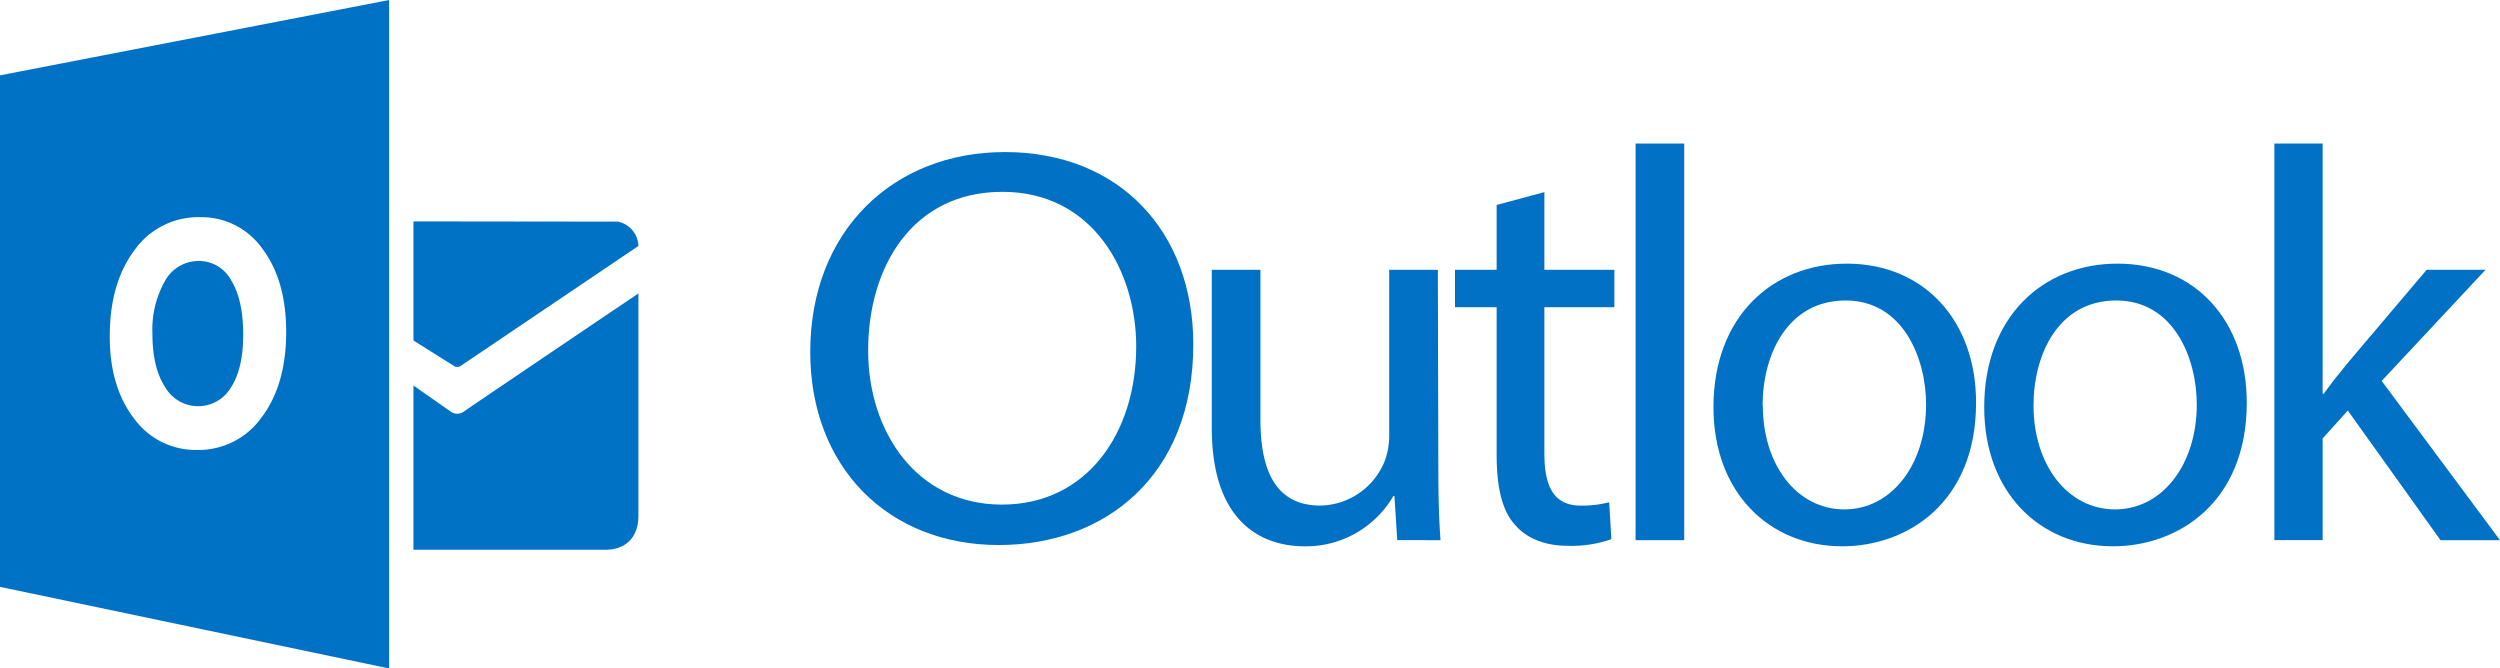 <?xml version="1.0" encoding="UTF-8"?> <svg xmlns="http://www.w3.org/2000/svg" viewBox="0 0 411.17 109.94"><defs><style>.cls-1{fill:#0071c5;}.cls-2{fill:#0072c6;}</style></defs><g id="Layer_2" data-name="Layer 2"><g id="Layer_1-2" data-name="Layer 1"><path class="cls-1" d="M196.26,56.64c0,21.55-14.42,33-32,33-18.2,0-31-12.81-31-31.76,0-19.87,13.6-32.87,32-32.87C184.09,25,196.26,38.07,196.26,56.64Zm-53.48,1c0,13.37,8,25.35,22,25.35s22.09-11.8,22.09-26c0-12.44-7.16-25.44-22-25.44S142.78,43.92,142.78,57.67Z"></path><path class="cls-1" d="M236.56,76.71c0,4.59.09,8.63.36,12.13H229.8l-.46-7.26h-.18a16.62,16.62,0,0,1-14.61,8.27c-6.94,0-15.25-3.86-15.25-19.48v-26h8V69c0,8.45,2.55,14.15,9.86,14.15a11.62,11.62,0,0,0,10.59-7.35,11.78,11.78,0,0,0,.73-4.14V44.37h8Z"></path><path class="cls-1" d="M254,31.6V44.37h11.51v6.15H254v24c0,5.52,1.55,8.64,6,8.64a18.09,18.09,0,0,0,4.66-.55l.36,6.06a19.63,19.63,0,0,1-7.12,1.1c-3.75,0-6.76-1.19-8.68-3.4C247,84,246.15,80,246.15,74.78V50.52H239.3V44.37h6.85V33.71Z"></path><path class="cls-1" d="M269,23.61h8V88.84h-8Z"></path><path class="cls-1" d="M325,66.23c0,16.45-11.33,23.62-22,23.62-12,0-21.19-8.82-21.19-22.88,0-14.88,9.68-23.61,21.92-23.61C316.37,43.36,325,52.64,325,66.23Zm-35.07.46c0,9.74,5.57,17.09,13.42,17.09,7.68,0,13.43-7.26,13.43-17.27,0-7.53-3.75-17.09-13.24-17.09S289.89,58.24,289.89,66.69Z"></path><path class="cls-1" d="M369.52,66.23c0,16.45-11.32,23.62-22,23.62-12,0-21.18-8.82-21.18-22.88,0-14.88,9.68-23.61,21.91-23.61C360.94,43.36,369.52,52.64,369.52,66.23Zm-35.07.46c0,9.74,5.58,17.09,13.43,17.09,7.67,0,13.42-7.26,13.42-17.27,0-7.53-3.74-17.09-13.24-17.09S334.45,58.24,334.45,66.69Z"></path><path class="cls-1" d="M382,64.76h.19c1.09-1.56,2.64-3.49,3.92-5.05l13-15.34h9.68L391.71,62.65l19.46,26.19h-9.78L386.14,67.52,382,72.11V88.84h-7.94V23.61H382Z"></path><path id="path3" class="cls-2" d="M68,36.41V56l6.84,4.3a1.58,1.58,0,0,0,.75,0L105,40.45a4.2,4.2,0,0,0-3.42-4Z"></path><path id="path5" class="cls-2" d="M68,63.41l6.24,4.36a1.86,1.86,0,0,0,1.94,0C75.12,68.42,105,48.26,105,48.26V84.77c0,4-2.5,5.64-5.32,5.64H68v-27Z"></path><path id="path25" class="cls-2" d="M32.71,42.92a6.33,6.33,0,0,0-5.58,3.29,16.27,16.27,0,0,0-2.06,8.71q0,5.51,2.06,8.7A6.27,6.27,0,0,0,38,63.7q2-3.11,2-8.63c0-3.83-.65-6.82-2-9A6,6,0,0,0,32.71,42.92Z"></path><path id="path27" class="cls-2" d="M0,12.39V96.52l64,13.42V0ZM43,68.68A12.69,12.69,0,0,1,32.41,74a12.51,12.51,0,0,1-10.36-5.17q-4-5.19-4-13.49,0-8.78,4.07-14.2a12.84,12.84,0,0,1,10.78-5.42,12.24,12.24,0,0,1,10.25,5.18q3.91,5.19,3.92,13.69Q47.06,63.34,43,68.68Z"></path></g></g></svg> 